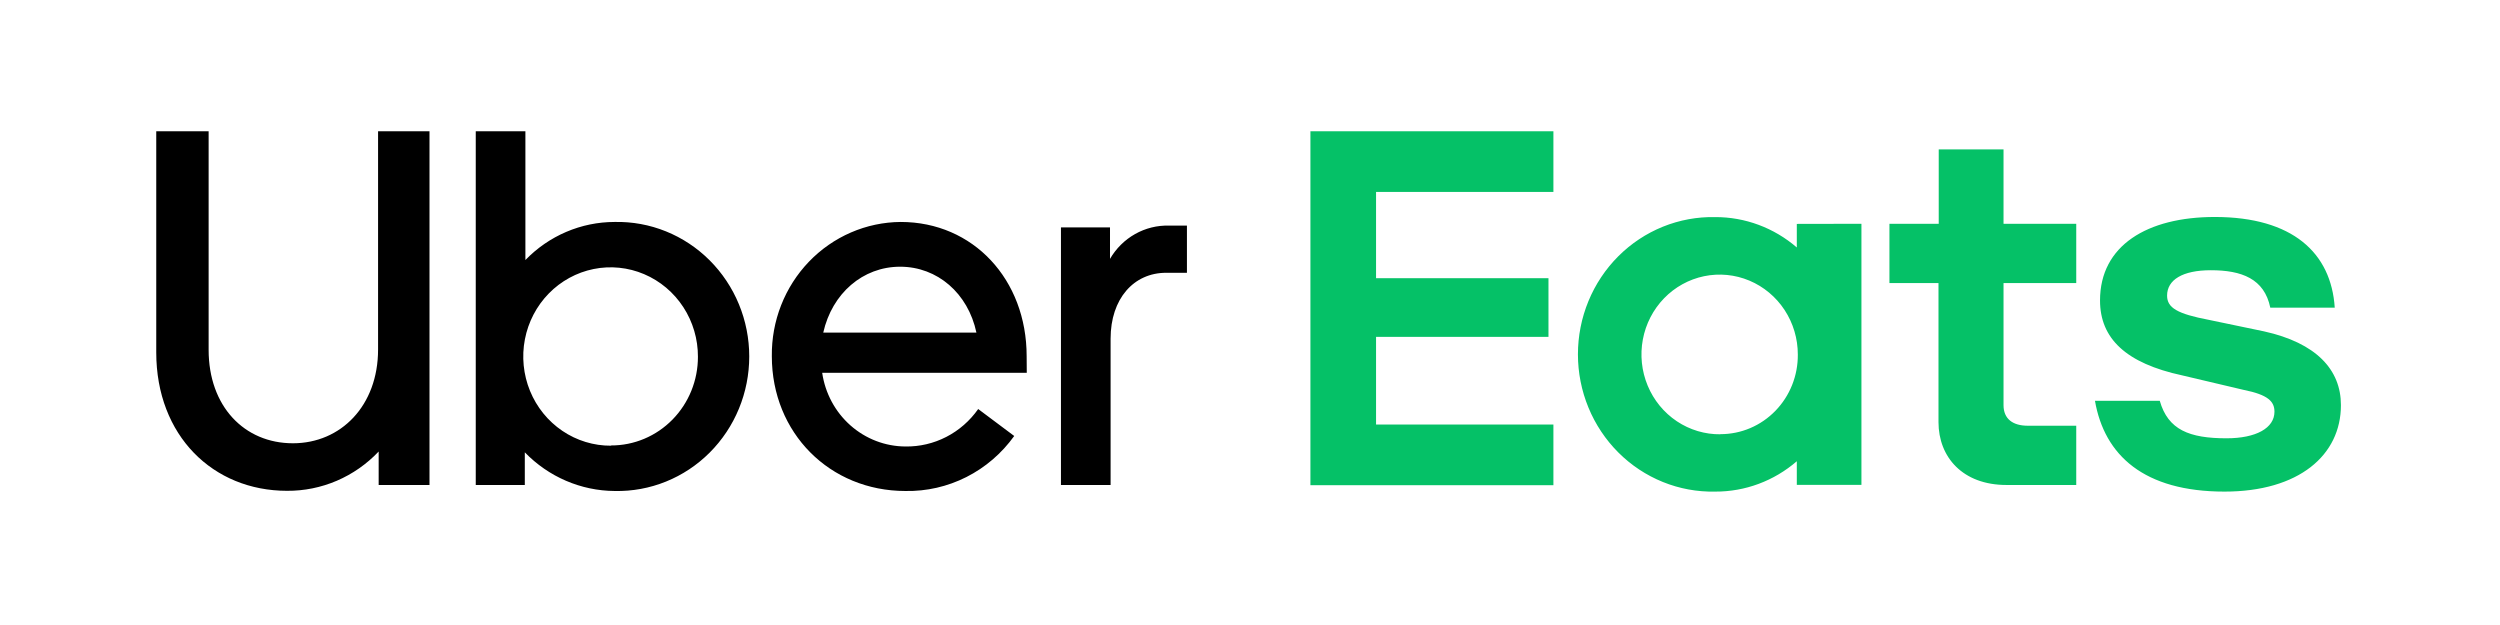 <svg xmlns="http://www.w3.org/2000/svg" width="800" height="200" viewBox="0 0 800 200" fill="none"><path d="M419.334 42H497.09V61.429H440.338V89.019H495.511V107.787H440.338V135.843H497.09V155.272H419.334V42ZM711.826 157.313C735.665 157.313 749.097 145.655 749.097 129.645C749.097 118.24 741.144 109.73 724.497 106.039L706.899 102.367C696.682 100.424 693.467 98.481 693.467 94.595C693.467 89.563 698.395 86.474 707.47 86.474C717.306 86.474 724.592 89.174 726.495 98.461H747.118C745.996 80.975 733.686 69.434 708.725 69.434C687.151 69.434 672.007 78.527 672.007 96.149C672.007 108.331 680.34 116.259 698.319 120.125L717.991 124.769C725.753 126.323 727.827 128.46 727.827 131.744C727.827 136.97 721.967 140.254 712.492 140.254C700.583 140.254 693.772 137.553 691.127 128.266H670.39C673.415 145.713 686.086 157.313 711.826 157.313ZM664.397 155.195H642.08C628.078 155.195 620.316 146.296 620.316 135.066V90.573H604.62V71.61H620.392V47.809H641.129V71.61H664.397V90.573H641.129V129.645C641.129 134.095 644.154 136.232 648.891 136.232H664.397V155.195ZM574.979 71.649V79.188C567.678 72.885 558.418 69.441 548.857 69.473C543.134 69.35 537.443 70.395 532.12 72.547C526.797 74.699 521.948 77.915 517.858 82.005C513.767 86.096 510.517 90.979 508.299 96.368C506.08 101.758 504.937 107.546 504.937 113.393C504.937 119.239 506.08 125.027 508.299 130.417C510.517 135.807 513.767 140.69 517.858 144.781C521.948 148.871 526.797 152.086 532.12 154.238C537.443 156.39 543.134 157.435 548.857 157.313C558.42 157.355 567.683 153.91 574.979 147.598V155.156H595.659V71.61L574.979 71.649ZM550.57 138.971C545.609 139.029 540.743 137.579 536.592 134.807C532.44 132.034 529.189 128.063 527.252 123.398C525.315 118.734 524.78 113.587 525.714 108.611C526.648 103.636 529.01 99.056 532.499 95.454C535.988 91.853 540.447 89.392 545.309 88.384C550.171 87.377 555.217 87.868 559.804 89.796C564.392 91.724 568.315 95.001 571.075 99.212C573.834 103.422 575.306 108.375 575.302 113.441C575.332 116.781 574.714 120.094 573.482 123.188C572.25 126.282 570.43 129.095 568.126 131.466C565.822 133.837 563.081 135.717 560.061 136.999C557.041 138.281 553.802 138.938 550.532 138.932L550.57 138.971Z" fill="#05C167"></path><path d="M373.179 87.29C362.773 87.29 355.391 95.605 355.391 108.37V155.195H339.505V72.776H355.201V82.84C357.137 79.505 359.911 76.758 363.236 74.886C366.561 73.014 370.316 72.084 374.112 72.193H379.819V87.29H373.179ZM328.528 113.985C328.528 89.407 311.405 71.027 288.232 71.027C282.757 71.065 277.344 72.208 272.303 74.391C267.262 76.574 262.693 79.753 258.86 83.745C255.027 87.737 252.004 92.465 249.966 97.654C247.928 102.844 246.916 108.394 246.986 113.985C246.986 138.544 265.535 157.118 289.735 157.118C296.495 157.249 303.187 155.718 309.246 152.654C315.305 149.591 320.554 145.084 324.551 139.515L313.022 130.889C310.377 134.659 306.877 137.719 302.822 139.806C298.766 141.894 294.276 142.947 289.735 142.877C283.268 142.845 277.025 140.449 272.139 136.122C267.253 131.795 264.046 125.823 263.1 119.289H328.566L328.528 113.985ZM263.443 106.427C266.277 93.857 276.113 85.347 288.042 85.347C299.971 85.347 309.788 93.857 312.451 106.427H263.443ZM196.665 71.027C191.356 71.032 186.1 72.111 181.202 74.202C176.304 76.293 171.86 79.354 168.127 83.209V42H152.241V155.195H167.937V144.742C175.54 152.597 185.887 157.049 196.703 157.118C202.313 157.24 207.891 156.217 213.109 154.108C218.328 151.999 223.081 148.848 227.091 144.839C231.101 140.83 234.287 136.043 236.462 130.76C238.637 125.477 239.758 119.804 239.758 114.073C239.758 108.342 238.637 102.668 236.462 97.385C234.287 92.102 231.101 87.316 227.091 83.306C223.081 79.297 218.328 76.146 213.109 74.037C207.891 71.929 202.313 70.906 196.703 71.027H196.665ZM195.523 142.624C189.986 142.651 184.566 140.997 179.95 137.873C175.334 134.749 171.732 130.295 169.599 125.077C167.466 119.858 166.899 114.11 167.97 108.562C169.041 103.014 171.702 97.916 175.614 93.915C179.527 89.913 184.516 87.189 189.947 86.088C195.378 84.986 201.007 85.558 206.12 87.729C211.233 89.9 215.599 93.573 218.665 98.282C221.73 102.992 223.357 108.525 223.338 114.18C223.343 117.909 222.626 121.604 221.23 125.05C219.833 128.497 217.784 131.627 215.2 134.263C212.616 136.899 209.547 138.987 206.17 140.409C202.794 141.83 199.175 142.557 195.523 142.546V142.624ZM93.739 141.847C109.073 141.847 120.983 129.84 120.983 111.848V42H137.439V155.195H121.173V144.489C117.373 148.5 112.815 151.683 107.776 153.843C102.736 156.004 97.32 157.098 91.855 157.06C68.207 157.06 50 139.457 50 112.761V42H66.761V111.945C66.761 130.034 78.176 141.847 93.739 141.847Z" fill="black"></path></svg>